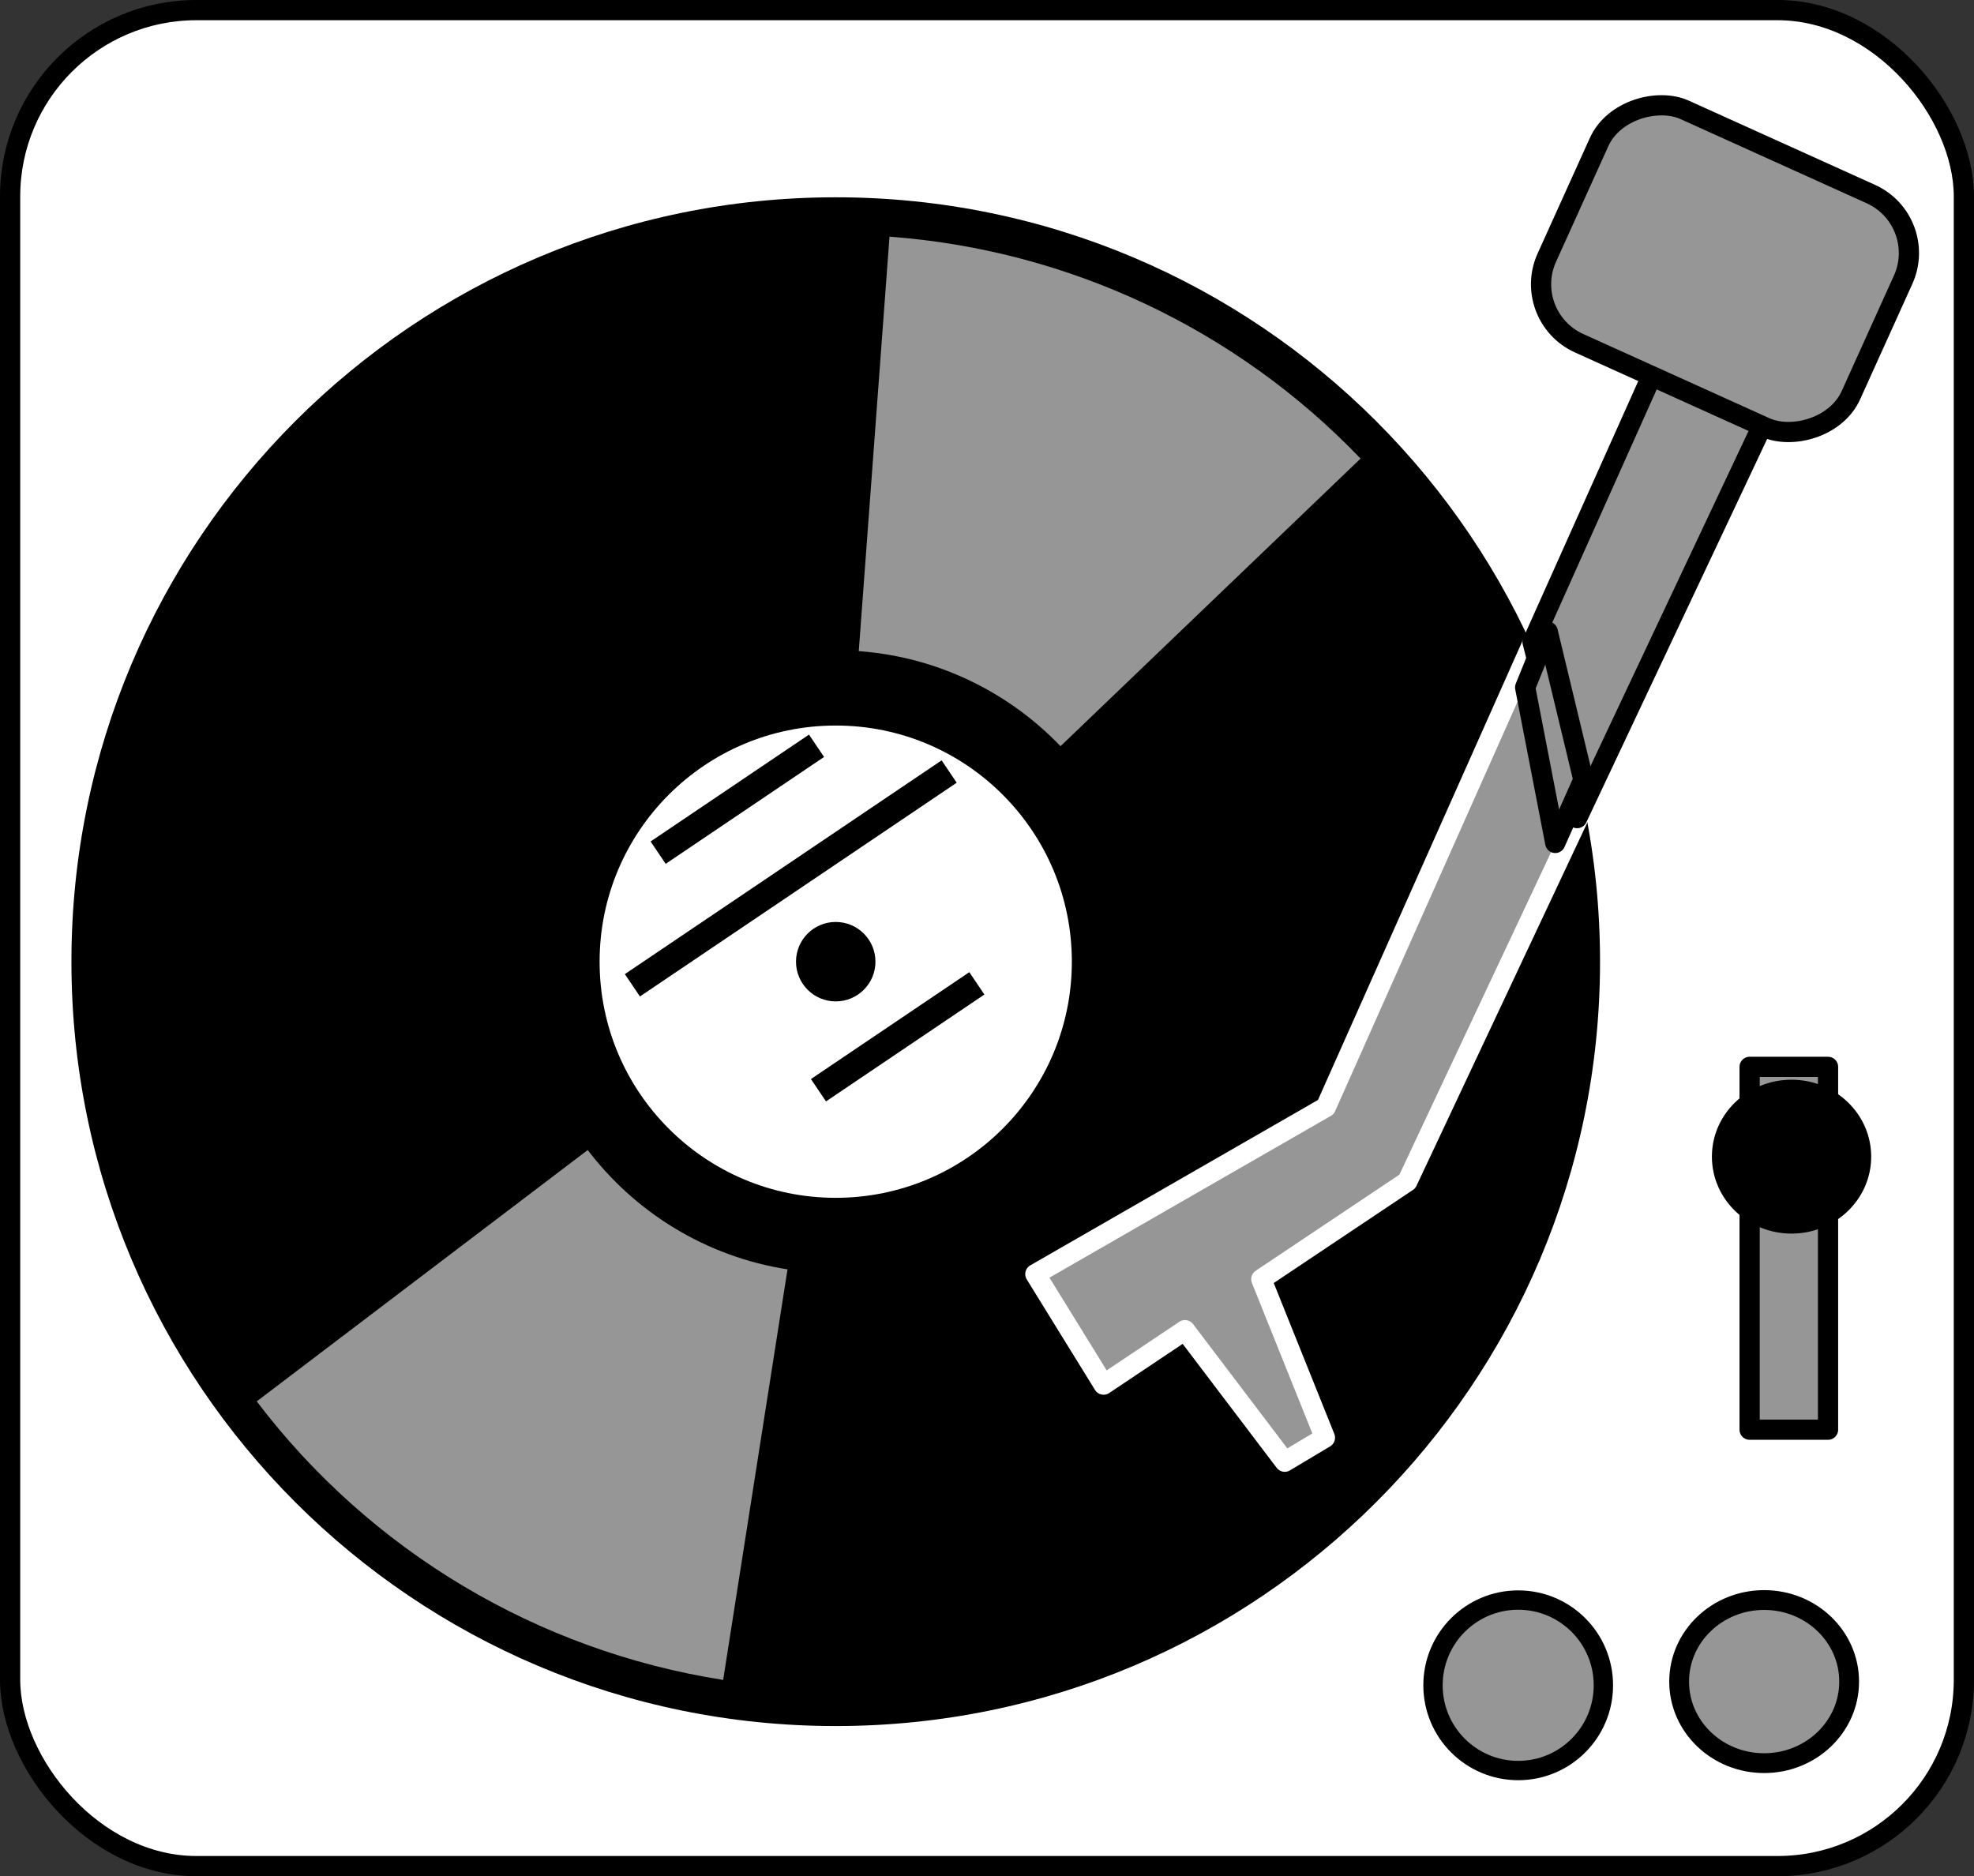 <?xml version="1.0"?><svg width="366.058" height="347.942" xmlns="http://www.w3.org/2000/svg">
 <rect width="100%" height="100%" fill="#333333" stroke="none"/>

 <g>
  <title>Layer 1</title>
  <g id="layer1">
   <g id="g2880">
    <rect fill="#ffffff" stroke="#000000" stroke-width="3.75" stroke-linecap="round" stroke-linejoin="round" stroke-miterlimit="4" id="rect2850" y="1.875" x="1.875" ry="34.55" rx="34.55" height="344.192" width="362.308"/>
    <path fill="#000000" stroke-width="3.75" stroke-linecap="round" stroke-linejoin="round" stroke-miterlimit="4" id="path2817" d="m296.71,178.341c0.011,78.284 -63.448,141.752 -141.732,141.752c-78.285,0 -141.744,-63.468 -141.732,-141.752c-0.011,-78.284 63.448,-141.752 141.732,-141.752c78.285,0 141.744,63.468 141.732,141.752l0,0z"/>
    <path fill="#969696" stroke-width="3.75" stroke-linecap="round" stroke-linejoin="round" stroke-miterlimit="4" id="path2849" d="m134.102,311.538c-34.423,-5.395 -65.421,-23.908 -86.494,-51.656l107.37,-81.54l-20.876,133.196z"/>
    <path fill="#969696" stroke-width="3.75" stroke-linecap="round" stroke-linejoin="round" stroke-miterlimit="4" id="path2847" d="m164.949,43.888c33.201,2.462 64.317,17.121 87.355,41.154l-97.326,93.299l9.971,-134.453z"/>
    <path fill="#ffffff" stroke="#000000" stroke-width="13.954" stroke-linecap="round" stroke-linejoin="round" stroke-miterlimit="4" id="path2818" d="m205.739,178.342c0.004,28.038 -22.724,50.769 -50.762,50.769c-28.038,0 -50.766,-22.731 -50.762,-50.769c-0.004,-28.038 22.724,-50.769 50.762,-50.769c28.038,0 50.766,22.731 50.762,50.769l0,0z"/>
    <path fill="#000000" stroke-width="3.75" stroke-linecap="round" stroke-linejoin="round" stroke-miterlimit="4" id="path2819" d="m162.343,178.342c0.001,4.068 -3.297,7.367 -7.366,7.367c-4.068,0 -7.366,-3.298 -7.366,-7.367c-0.001,-4.068 3.297,-7.367 7.366,-7.367c4.068,0 7.366,3.298 7.366,7.367l0,0z"/>
    <path fill="none" fill-opacity="0.75" fill-rule="evenodd" stroke="#000000" stroke-width="5" stroke-miterlimit="4" id="path2821" d="m122.045,158.125l29.371,-19.821"/>
    <path fill="none" fill-opacity="0.75" fill-rule="evenodd" stroke="#000000" stroke-width="5" stroke-miterlimit="4" id="path2822" d="m117.27,182.721l58.741,-39.642"/>
    <path fill="none" fill-opacity="0.75" fill-rule="evenodd" stroke="#000000" stroke-width="5" stroke-miterlimit="4" id="path2823" d="m151.776,202.181l29.371,-19.821"/>
    <path fill="#969696" fill-rule="evenodd" stroke="#ffffff" stroke-width="3.75" stroke-linecap="round" stroke-linejoin="round" stroke-miterlimit="4" id="path2842" d="m311.913,57.047l-66.044,148.259l-53.873,30.973l12.654,20.494l15.09,-10.096l18.502,24.395l7.454,-4.456l-11.801,-29.395l27.081,-18.113l71.425,-151.852l-20.49,-10.209z"/>
    <g stroke="#000000" id="g2851" transform="matrix(1, -0.011, 0.011, 1, -16.329, -10.332)">
     <path fill="#969696" fill-rule="evenodd" stroke-width="3.75" stroke-linecap="round" stroke-linejoin="round" stroke-miterlimit="4" id="path2852" d="m329.574,66.483l-30.508,66.186l7.909,32.756l42.943,-88.52l-20.345,-10.422z"/>
     <path fill="#969696" fill-rule="evenodd" stroke-width="3.75" stroke-linecap="round" stroke-linejoin="round" stroke-miterlimit="4" id="path2854" d="m301.9,130.786l-4.297,10.303l5.263,28.894l5.348,-11.65l-6.314,-27.547z"/>
    </g>
    <rect fill="#969696" stroke="#000000" stroke-width="3.75" stroke-linecap="round" stroke-linejoin="round" stroke-miterlimit="4" id="rect2864" transform="matrix(0.412, -0.911, 0.911, 0.412, 0, 0)" y="281.092" x="62.68" ry="12" rx="12" height="61.902" width="47.506"/>
    <path fill="#969696" stroke="#000000" stroke-width="3.588" stroke-linecap="round" stroke-linejoin="round" stroke-miterlimit="4" id="path2876" d="m297.33,312.535c0.005,8.728 -7.069,15.807 -15.797,15.807c-8.728,0 -15.803,-7.079 -15.797,-15.807c-0.005,-8.728 7.069,-15.807 15.797,-15.807c8.728,0 15.803,7.079 15.797,15.807l0,0z"/>
    <path fill="#969696" stroke="#000000" stroke-width="3.672" stroke-linecap="round" stroke-linejoin="round" stroke-miterlimit="4" id="path2877" d="m342.903,311.848c0.005,8.352 -7.053,15.125 -15.761,15.125c-8.709,0 -15.767,-6.773 -15.761,-15.125c-0.005,-8.352 7.053,-15.125 15.761,-15.125c8.709,0 15.767,6.773 15.761,15.125l0,0z"/>
    <rect fill="#969696" stroke="#000000" stroke-width="3.75" stroke-linecap="round" stroke-linejoin="round" stroke-miterlimit="4" id="rect2878" y="197.849" x="324.451" height="67.284" width="14.539"/>
    <path fill="#000000" stroke="#000000" stroke-width="4.652" stroke-linecap="round" stroke-linejoin="round" stroke-miterlimit="4" id="path2879" d="m344.667,214.501c0.004,6.593 -5.568,11.941 -12.443,11.941c-6.875,0 -12.447,-5.347 -12.443,-11.941c-0.004,-6.593 5.568,-11.941 12.443,-11.941c6.875,0 12.447,5.347 12.443,11.941l0,0z"/>
   </g>
  </g>
 </g>
</svg>